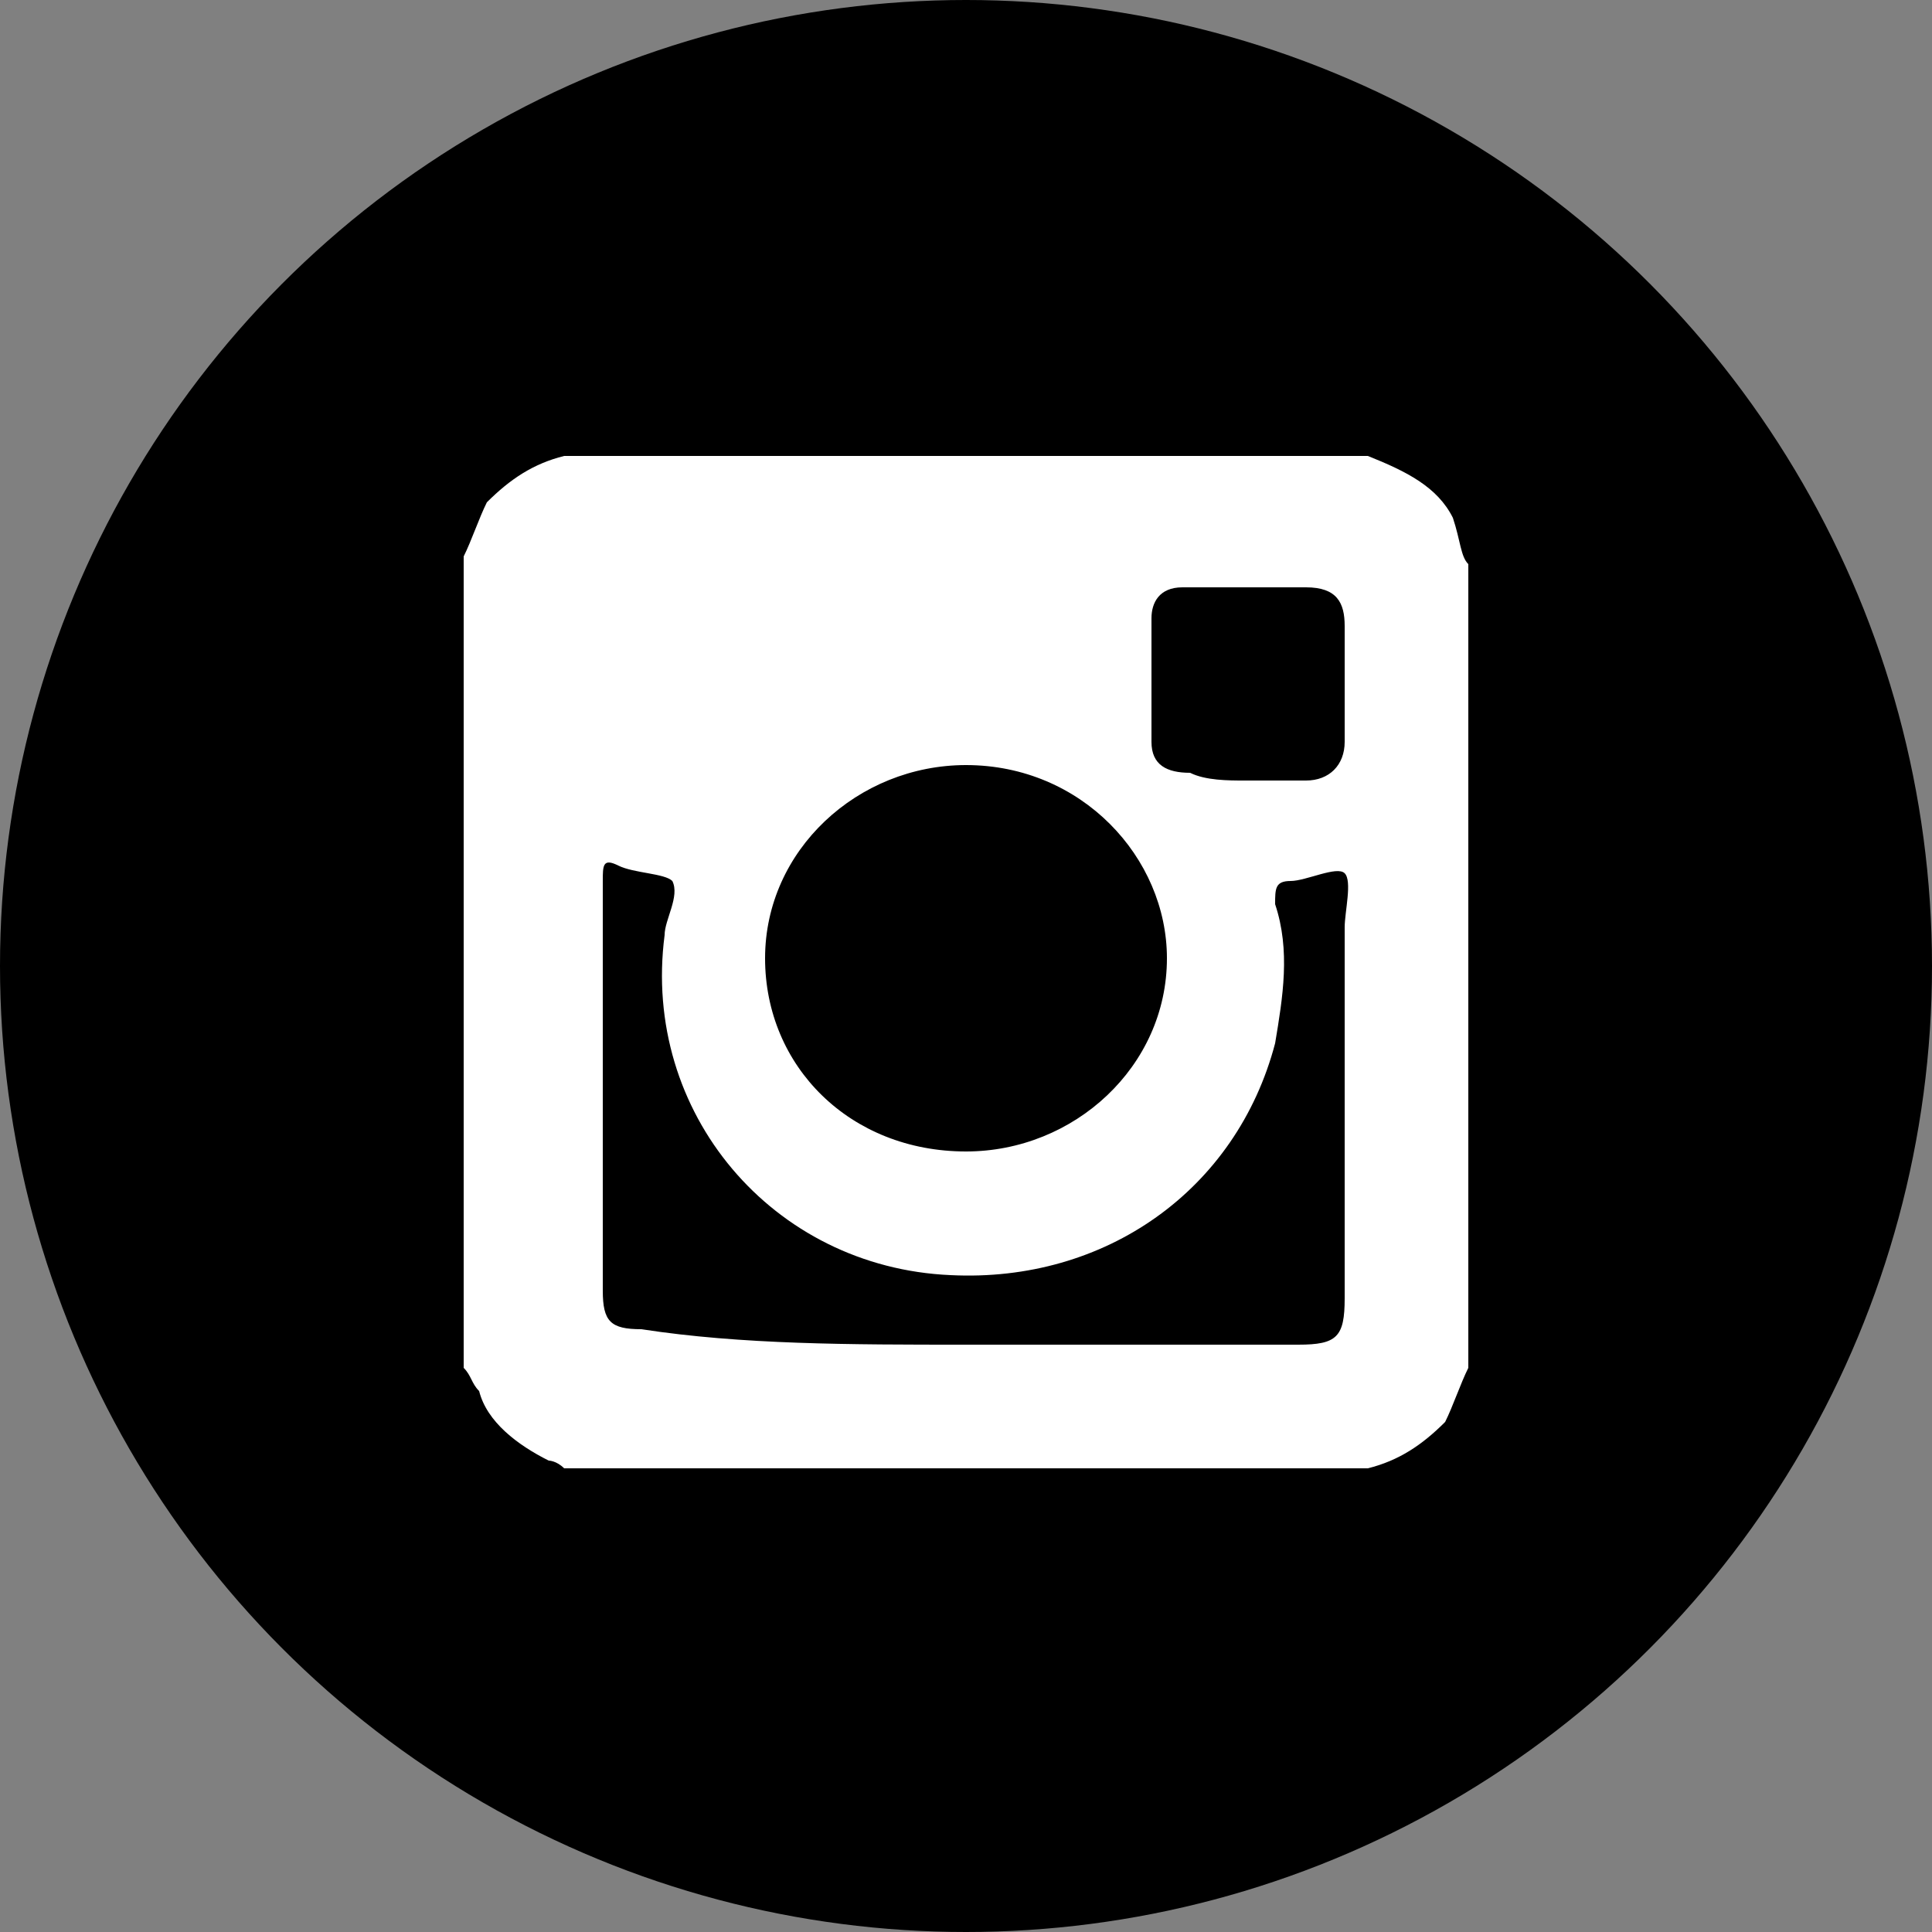 <?xml version="1.0" encoding="utf-8"?>
<!-- Generator: Adobe Illustrator 23.1.1, SVG Export Plug-In . SVG Version: 6.00 Build 0)  -->
<svg version="1.1" id="Camada_1" xmlns="http://www.w3.org/2000/svg" xmlns:xlink="http://www.w3.org/1999/xlink" x="0px" y="0px"
	 viewBox="0 0 25 25" style="enable-background:new 0 0 25 25;" xml:space="preserve">
<rect x="0" y="0" width="25" height="25" fill="#808080" stroke="none"/>
<style type="text/css">
	.st0{fill:#FFFFFF;}
</style>
<g>
	<circle cx="12.5" cy="12.5" r="12.5"/>
</g>
<g id="yazseH.tif">
	<g>
		<g>
			<path class="st0" d="M6,17.7c0-3.5,0-7,0-10.5c0.1-0.2,0.2-0.5,0.3-0.7c0.3-0.3,0.6-0.5,1-0.6c3.5,0,6.9,0,10.4,0
				c0.5,0.2,0.9,0.4,1.1,0.8C18.9,7,18.9,7.2,19,7.3c0,3.5,0,6.9,0,10.4c-0.1,0.2-0.2,0.5-0.3,0.7c-0.3,0.3-0.6,0.5-1,0.6
				c-3.5,0-6.9,0-10.4,0c-0.1-0.1-0.2-0.1-0.2-0.1c-0.4-0.2-0.8-0.5-0.9-0.9C6.1,17.9,6.1,17.8,6,17.7z M12.5,17.4
				c1.4,0,2.9,0,4.3,0c0.5,0,0.6-0.1,0.6-0.6c0-1.6,0-3.2,0-4.8c0-0.2,0.1-0.6,0-0.7c-0.1-0.1-0.5,0.1-0.7,0.1
				c-0.2,0-0.2,0.1-0.2,0.3c0.2,0.6,0.1,1.2,0,1.8c-0.5,1.9-2.2,3.1-4.2,3c-2.3-0.1-4-2.1-3.7-4.4c0-0.2,0.2-0.5,0.1-0.7
				c-0.1-0.1-0.5-0.1-0.7-0.2c-0.2-0.1-0.2,0-0.2,0.2c0,1.8,0,3.6,0,5.3c0,0.4,0.1,0.5,0.5,0.5C9.6,17.4,11,17.4,12.5,17.4z
				 M12.5,9.9c-1.4,0-2.6,1.1-2.6,2.5s1.1,2.5,2.6,2.5c1.4,0,2.6-1.1,2.6-2.5C15.1,11.1,14,9.9,12.5,9.9z M16.1,10.1
				c0.3,0,0.5,0,0.8,0c0.3,0,0.5-0.2,0.5-0.5c0-0.5,0-1,0-1.5c0-0.3-0.1-0.5-0.5-0.5c-0.5,0-1,0-1.6,0c-0.3,0-0.4,0.2-0.4,0.4
				c0,0.5,0,1,0,1.6c0,0.3,0.2,0.4,0.5,0.4C15.6,10.1,15.9,10.1,16.1,10.1z"/>
		</g>
	</g>
</g>
</svg>
